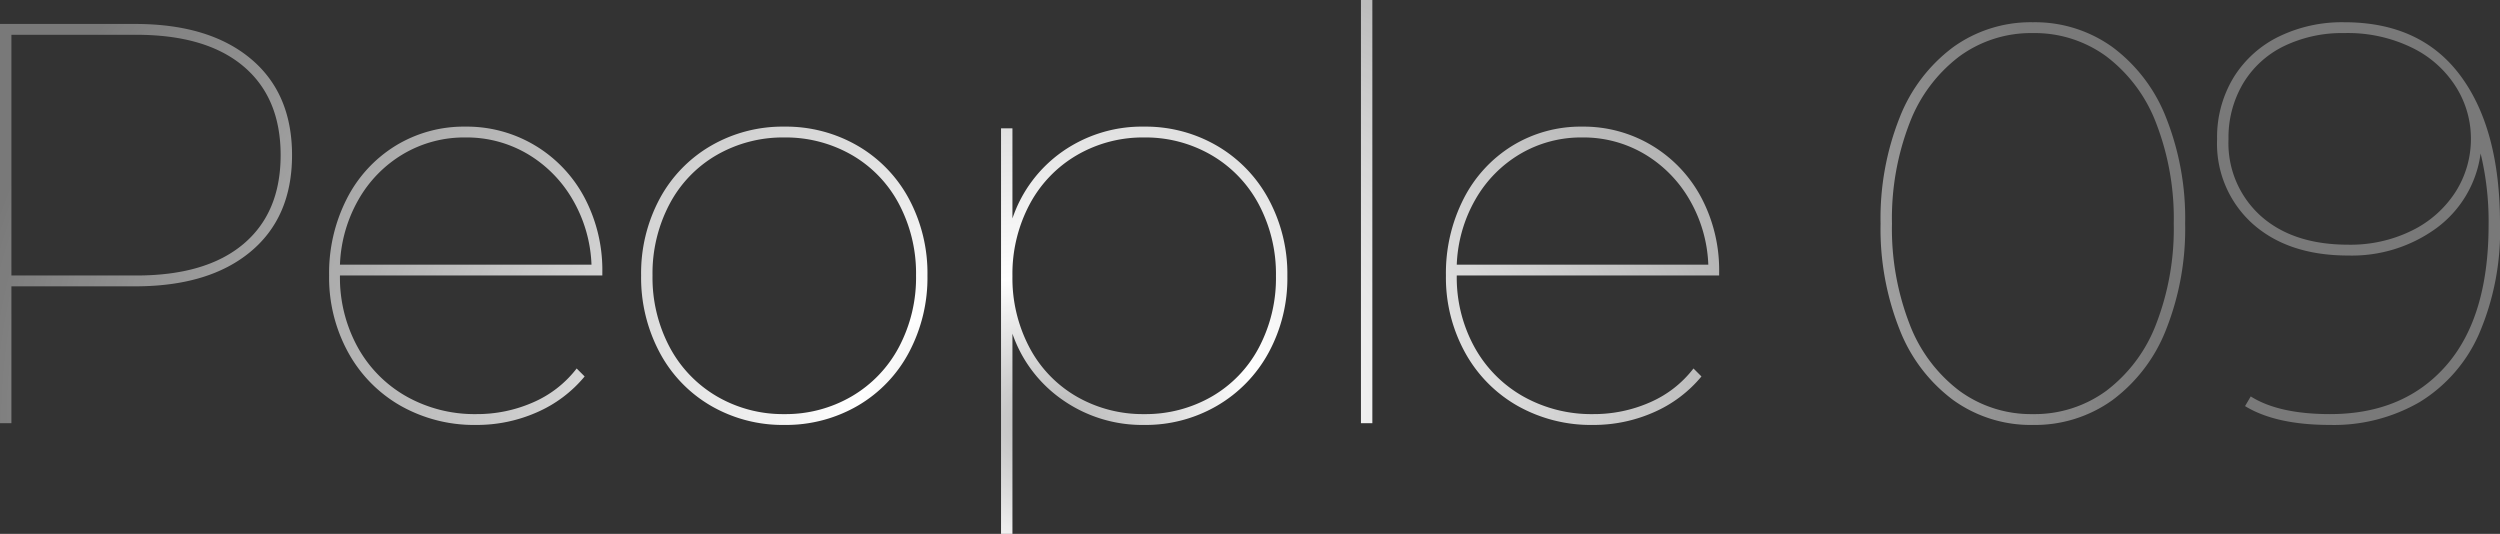 <svg height="56.16" viewBox="0 0 262.98 56.16" width="262.98" xmlns="http://www.w3.org/2000/svg" xmlns:xlink="http://www.w3.org/1999/xlink"><rect x="0" y="0" width="262.98" height="56.16" fill="#333333" stroke="none"/><radialGradient id="a" cx=".5" cy=".5" gradientTransform="matrix(1 0 0 2.013 0 -.507)" gradientUnits="objectBoundingBox" r=".472"><stop offset="0" stop-color="#fff" stop-opacity=".635"/><stop offset=".182" stop-color="#fff"/><stop offset="1" stop-color="#fff" stop-opacity=".341"/></radialGradient><path d="m22.2-42q7.74 0 12.12 3.63t4.38 10.17q0 6.54-4.38 10.17t-12.12 3.63h-13.02v14.4h-1.2v-42zm.12 26.46q7.32 0 11.25-3.3t3.93-9.36q0-6.06-3.93-9.36t-11.25-3.3h-13.14v25.32zm49.02 0h-27.6a15.175 15.175 0 0 0 1.86 7.53 13.331 13.331 0 0 0 5.13 5.19 14.6 14.6 0 0 0 7.35 1.86 14.634 14.634 0 0 0 5.97-1.23 11.577 11.577 0 0 0 4.59-3.57l.84.84a13.522 13.522 0 0 1 -5.04 3.78 15.618 15.618 0 0 1 -6.36 1.32 15.709 15.709 0 0 1 -7.95-2.01 14.451 14.451 0 0 1 -5.52-5.61 16.329 16.329 0 0 1 -2.01-8.1 17.2 17.2 0 0 1 1.86-8.07 13.979 13.979 0 0 1 5.13-5.58 13.753 13.753 0 0 1 7.35-2.01 13.956 13.956 0 0 1 7.32 1.98 14.061 14.061 0 0 1 5.19 5.46 16.326 16.326 0 0 1 1.89 7.92zm-14.4-14.52a12.6 12.6 0 0 0 -6.54 1.74 13.069 13.069 0 0 0 -4.71 4.8 14.862 14.862 0 0 0 -1.95 6.84h26.46a14.651 14.651 0 0 0 -1.98-6.84 13.3 13.3 0 0 0 -4.74-4.8 12.6 12.6 0 0 0 -6.54-1.74zm33.54 30.24a15.033 15.033 0 0 1 -7.71-2.01 14.157 14.157 0 0 1 -5.4-5.61 16.729 16.729 0 0 1 -1.95-8.1 16.556 16.556 0 0 1 1.95-8.07 14.21 14.21 0 0 1 5.4-5.58 15.033 15.033 0 0 1 7.71-2.01 15.033 15.033 0 0 1 7.71 2.01 14.21 14.21 0 0 1 5.4 5.58 16.556 16.556 0 0 1 1.95 8.07 16.729 16.729 0 0 1 -1.95 8.1 14.157 14.157 0 0 1 -5.4 5.61 15.033 15.033 0 0 1 -7.71 2.01zm0-1.14a13.764 13.764 0 0 0 7.08-1.86 13.1 13.1 0 0 0 4.98-5.19 15.579 15.579 0 0 0 1.8-7.53 15.579 15.579 0 0 0 -1.8-7.53 12.891 12.891 0 0 0 -4.98-5.16 13.938 13.938 0 0 0 -7.08-1.83 13.938 13.938 0 0 0 -7.08 1.83 12.891 12.891 0 0 0 -4.98 5.16 15.579 15.579 0 0 0 -1.8 7.53 15.579 15.579 0 0 0 1.8 7.53 13.1 13.1 0 0 0 4.98 5.19 13.764 13.764 0 0 0 7.08 1.86zm37.86-30.24a14.919 14.919 0 0 1 7.65 2.01 14.366 14.366 0 0 1 5.43 5.61 16.526 16.526 0 0 1 1.98 8.1 16.355 16.355 0 0 1 -1.98 8.07 14.421 14.421 0 0 1 -5.43 5.58 14.919 14.919 0 0 1 -7.65 2.01 14.6 14.6 0 0 1 -8.55-2.61 14.04 14.04 0 0 1 -5.31-6.99v21.06h-1.2v-42.66h1.2v9.48a14.079 14.079 0 0 1 5.28-7.05 14.565 14.565 0 0 1 8.58-2.61zm0 30.24a13.938 13.938 0 0 0 7.08-1.83 12.891 12.891 0 0 0 4.98-5.16 15.579 15.579 0 0 0 1.8-7.53 15.579 15.579 0 0 0 -1.8-7.53 13.1 13.1 0 0 0 -4.98-5.19 13.764 13.764 0 0 0 -7.08-1.86 13.764 13.764 0 0 0 -7.08 1.86 13.1 13.1 0 0 0 -4.98 5.19 15.579 15.579 0 0 0 -1.8 7.53 15.579 15.579 0 0 0 1.8 7.53 12.891 12.891 0 0 0 4.98 5.16 13.938 13.938 0 0 0 7.08 1.83zm22.8-43.56h1.2v44.52h-1.2zm37.68 28.98h-27.6a15.175 15.175 0 0 0 1.86 7.53 13.331 13.331 0 0 0 5.13 5.19 14.6 14.6 0 0 0 7.35 1.86 14.634 14.634 0 0 0 5.97-1.23 11.577 11.577 0 0 0 4.59-3.57l.84.84a13.522 13.522 0 0 1 -5.04 3.78 15.618 15.618 0 0 1 -6.36 1.32 15.709 15.709 0 0 1 -7.95-2.01 14.451 14.451 0 0 1 -5.52-5.61 16.329 16.329 0 0 1 -2.01-8.1 17.2 17.2 0 0 1 1.86-8.07 13.979 13.979 0 0 1 5.13-5.58 13.753 13.753 0 0 1 7.35-2.01 13.956 13.956 0 0 1 7.32 1.98 14.061 14.061 0 0 1 5.19 5.46 16.326 16.326 0 0 1 1.89 7.92zm-14.4-14.52a12.6 12.6 0 0 0 -6.54 1.74 13.07 13.07 0 0 0 -4.71 4.8 14.862 14.862 0 0 0 -1.95 6.84h26.46a14.651 14.651 0 0 0 -1.98-6.84 13.3 13.3 0 0 0 -4.74-4.8 12.6 12.6 0 0 0 -6.54-1.74zm47.4 30.24a13.968 13.968 0 0 1 -8.37-2.61 16.878 16.878 0 0 1 -5.64-7.41 28.721 28.721 0 0 1 -2.01-11.16 28.721 28.721 0 0 1 2.01-11.16 16.878 16.878 0 0 1 5.64-7.41 13.968 13.968 0 0 1 8.37-2.61 13.968 13.968 0 0 1 8.37 2.61 16.878 16.878 0 0 1 5.64 7.41 28.721 28.721 0 0 1 2.01 11.16 28.721 28.721 0 0 1 -2.01 11.16 16.878 16.878 0 0 1 -5.64 7.41 13.969 13.969 0 0 1 -8.37 2.61zm0-1.14a12.759 12.759 0 0 0 7.74-2.46 15.87 15.87 0 0 0 5.22-6.99 27.75 27.75 0 0 0 1.86-10.59 27.75 27.75 0 0 0 -1.86-10.59 15.87 15.87 0 0 0 -5.22-6.99 12.759 12.759 0 0 0 -7.74-2.46 12.759 12.759 0 0 0 -7.74 2.46 15.87 15.87 0 0 0 -5.22 6.99 27.75 27.75 0 0 0 -1.86 10.59 27.75 27.75 0 0 0 1.86 10.59 15.87 15.87 0 0 0 5.22 6.99 12.759 12.759 0 0 0 7.74 2.46zm32.76-41.22q8.04 0 12.21 5.61t4.17 15.57a27.342 27.342 0 0 1 -2.22 11.64 15.877 15.877 0 0 1 -6.24 7.14 18.028 18.028 0 0 1 -9.42 2.4q-5.7 0-8.94-1.98l.6-1.02q2.94 1.86 8.34 1.86 7.74 0 12.21-5.1t4.47-14.82a30.489 30.489 0 0 0 -.84-7.5 11.648 11.648 0 0 1 -4.65 7.86 15.09 15.09 0 0 1 -9.27 2.88q-6.3 0-10.05-3.33a11.324 11.324 0 0 1 -3.75-8.91 12.092 12.092 0 0 1 1.71-6.45 11.523 11.523 0 0 1 4.74-4.32 15.166 15.166 0 0 1 6.93-1.53zm.42 23.4a14.581 14.581 0 0 0 6.72-1.5 11.394 11.394 0 0 0 4.56-4.05 10.356 10.356 0 0 0 1.62-5.67 10.178 10.178 0 0 0 -1.53-5.31 11.233 11.233 0 0 0 -4.56-4.14 15.369 15.369 0 0 0 -7.23-1.59 14.039 14.039 0 0 0 -6.36 1.38 10.2 10.2 0 0 0 -4.29 3.93 11.148 11.148 0 0 0 -1.53 5.85 10.292 10.292 0 0 0 3.39 8.07q3.39 3.03 9.21 3.03z" fill="url(#a)" transform="translate(-7.98 44.52)"/></svg>
